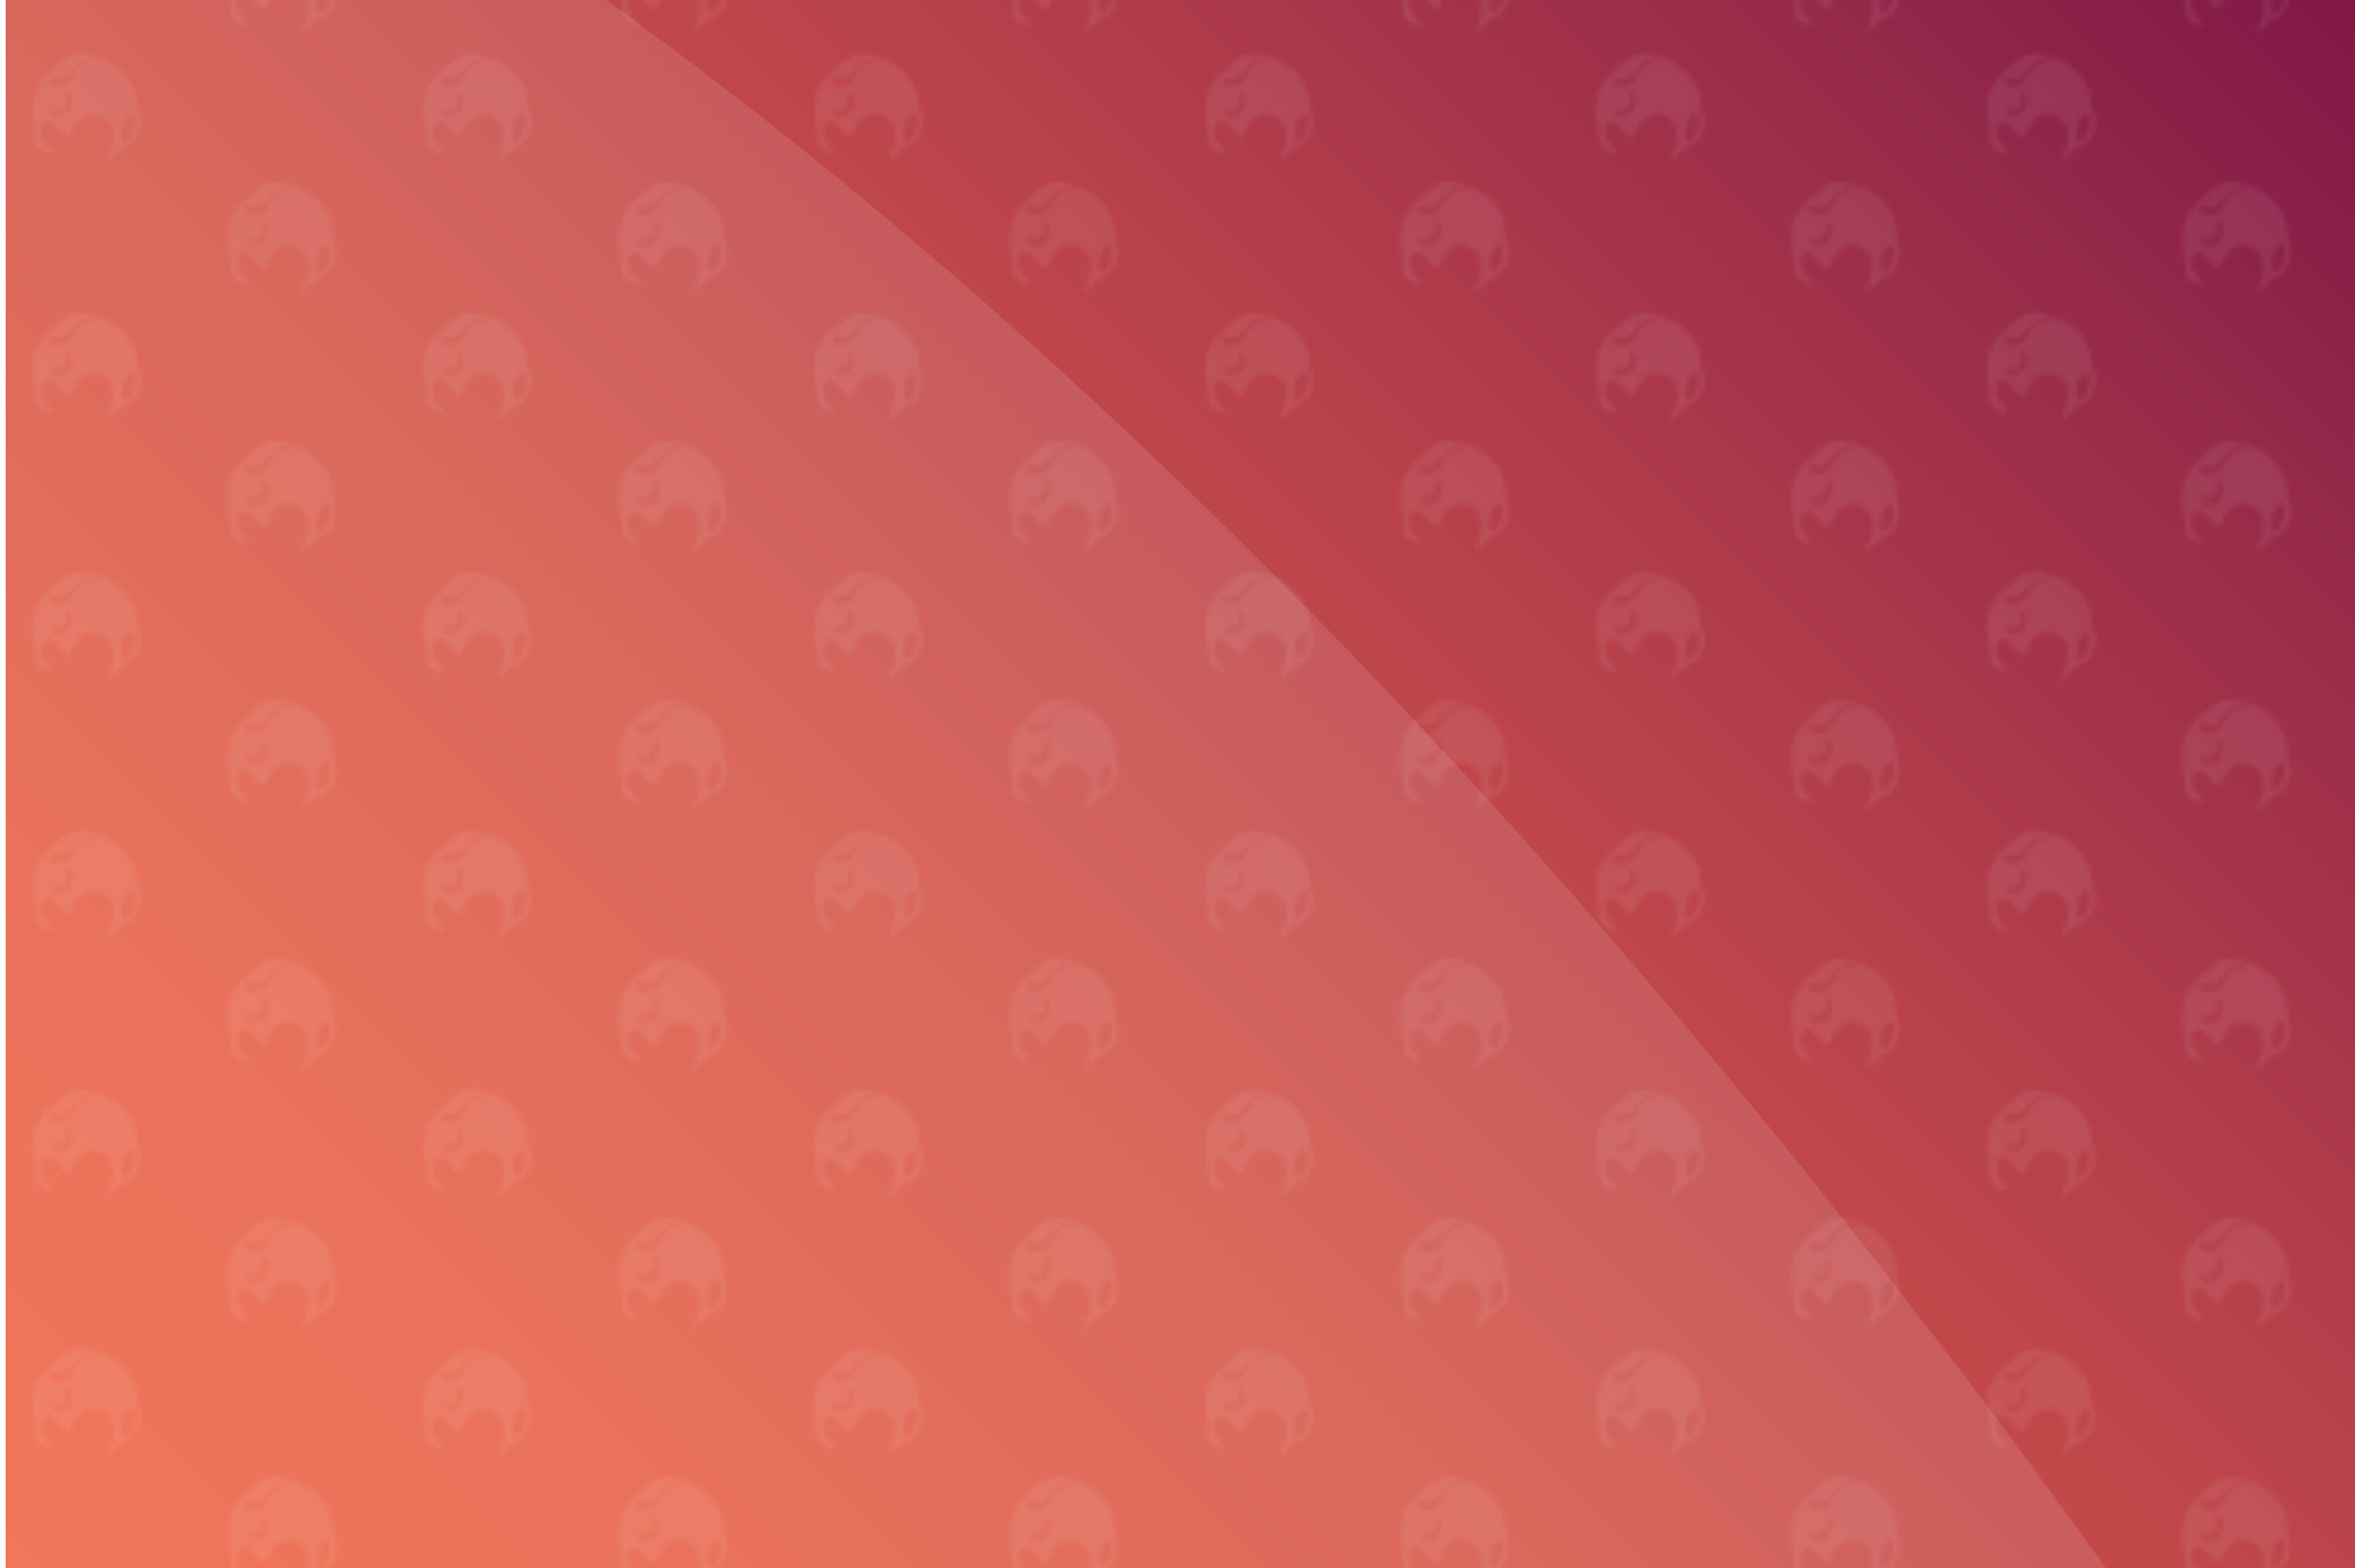 <?xml version="1.0" encoding="utf-8"?>
<!-- Generator: Adobe Illustrator 18.0.0, SVG Export Plug-In . SVG Version: 6.00 Build 0)  -->
<!DOCTYPE svg PUBLIC "-//W3C//DTD SVG 1.1//EN" "http://www.w3.org/Graphics/SVG/1.1/DTD/svg11.dtd">
<svg version="1.1" id="Layer_1" xmlns="http://www.w3.org/2000/svg" xmlns:xlink="http://www.w3.org/1999/xlink" x="0px" y="0px"
	 viewBox="0 0 500 333" enable-background="new 0 0 500 333" xml:space="preserve">
<pattern  x="-1040" y="-1059" width="83" height="54.5" patternUnits="userSpaceOnUse" id="New_Pattern_2" viewBox="11.6 -65.9 83 54.5" overflow="visible">
	<g>
		<polygon fill="none" points="11.6,-65.9 94.6,-65.9 94.6,-11.4 11.6,-11.4 		"/>
		<path fill="#FFFFFF" d="M86.8-57.2c-0.8-0.8-1.6-1.6-1.9-2.8c-0.3-1,0.1-2.2,0.8-2.7c0.9-0.5,1.6,0,2.2,0.6
			c0.7,0.7,1.3,1.4,1.9,2.1c0.5,0.6,1,0.5,1.3-0.2c0.5-1,1-2,1.6-2.8c1-1.4,2.9-1.8,4.6-1.3c1.5,0.5,2.7,2,2.8,3.7
			c0.1,1.9-0.4,3.6-1.2,5.3c-0.1,0.2-0.2,0.4-0.3,0.7c0.1,0.1,0.1,0.1,0.2,0.2c1-0.9,2.1-1.9,3.1-2.8c0.2-0.2,0.4-0.3,0.7-0.4
			c2.6-0.8,3.6-4.1,3.4-5.9c-0.2-1.3-1-2.5-0.9-3.9c0-0.6-0.1-1.2-0.3-1.8c-1.6-4.6-5.2-6.9-9.6-7.9c-2.1-0.5-4.3-0.2-6,1.3
			c-0.6,0.5-1.2,1.2-1.9,1.7c-3.7,2.8-4.9,6.5-4.2,10.9c0.1,0.9,0.5,1.8,0.4,2.6c-0.3,2.6,0.9,4.2,3.8,4.5
			C87.2-56.5,87.1-56.9,86.8-57.2z M90.9-72.9c0.7-0.9,1.5-1.8,2.3-2.5c1.3-1,2.7-1.2,4.3-0.7c-0.7,0.1-1.3,0.1-2,0.2
			c-1.8,0.4-3,1.5-3.7,3.2c-0.6,1.4-2.6,2.5-4.1,2.2c-0.6-0.1-0.9-0.6-0.9-1.2c0-0.3,0.1-0.5,0.2-0.9C88.1-71.5,89.9-71.7,90.9-72.9
			z M103.3-64.2c0.2-0.2,0.6-0.5,0.9-0.4c0.2,0,0.5,0.5,0.5,0.7c0.2,1.8-0.3,3.4-1.4,4.8c-0.2,0.2-0.6,0.4-0.8,0.3
			c-0.3-0.2-0.4-0.5-0.5-0.8c-0.1-0.3,0-0.6-0.1-0.8C102-61.8,102.3-63.1,103.3-64.2z M89.4-65.7c0.7-0.2,1.1-0.7,1-1.4
			c-0.1-0.6-0.1-1.2-0.1-1.9c0.6,0,0.9,0.5,1.1,1.1c0.5,2.1-1.5,4.1-3.7,3.5c-0.6-0.2-0.9-0.6-1-1.3C87.7-65.3,88.6-65.4,89.4-65.7z
			"/>
		<path fill="#FFFFFF" d="M45.3-30c-0.8-0.8-1.6-1.6-1.9-2.8c-0.3-1,0.1-2.2,0.8-2.7c0.9-0.5,1.6,0,2.2,0.6c0.7,0.7,1.3,1.4,1.9,2.1
			c0.5,0.6,1,0.5,1.3-0.2c0.5-1,1-2,1.6-2.8c1-1.4,2.9-1.8,4.6-1.3c1.5,0.5,2.7,2,2.8,3.7c0.1,1.9-0.4,3.6-1.2,5.3
			c-0.1,0.2-0.2,0.4-0.3,0.7c0.1,0.1,0.1,0.1,0.2,0.2c1-0.9,2.1-1.9,3.1-2.8c0.2-0.2,0.4-0.3,0.7-0.4c2.6-0.8,3.6-4.1,3.4-5.9
			c-0.2-1.3-1-2.5-0.9-3.9c0-0.6-0.1-1.2-0.3-1.8c-1.6-4.6-5.2-6.9-9.6-7.9c-2.1-0.5-4.3-0.2-6,1.3c-0.6,0.5-1.2,1.2-1.9,1.7
			c-3.7,2.8-4.9,6.5-4.2,10.9c0.1,0.9,0.5,1.8,0.4,2.6c-0.3,2.6,0.9,4.2,3.8,4.5C45.7-29.2,45.6-29.7,45.3-30z M49.3-45.7
			c0.7-0.9,1.5-1.8,2.3-2.5c1.3-1,2.7-1.2,4.3-0.7c-0.7,0.1-1.3,0.1-2,0.2c-1.8,0.4-3,1.5-3.7,3.2c-0.6,1.4-2.6,2.5-4.1,2.2
			c-0.6-0.1-0.9-0.6-0.9-1.2c0-0.3,0.1-0.5,0.2-0.9C46.6-44.2,48.4-44.5,49.3-45.7z M61.8-37c0.2-0.2,0.6-0.5,0.9-0.4
			c0.2,0,0.5,0.5,0.5,0.7c0.2,1.8-0.3,3.4-1.4,4.8c-0.2,0.2-0.6,0.4-0.8,0.3c-0.3-0.2-0.4-0.5-0.5-0.8c-0.1-0.3,0-0.6-0.1-0.8
			C60.5-34.6,60.8-35.9,61.8-37z M47.9-38.5c0.7-0.2,1.1-0.7,1-1.4c-0.1-0.6-0.1-1.2-0.1-1.9c0.6,0,0.9,0.5,1.1,1.1
			c0.5,2.1-1.5,4.1-3.7,3.5c-0.6-0.2-0.9-0.6-1-1.3C46.2-38,47.1-38.2,47.9-38.5z"/>
		<path fill="#FFFFFF" d="M3.8-57.2C3-58.1,2.2-58.9,1.9-60c-0.3-1,0.1-2.2,0.8-2.7c0.9-0.5,1.6,0,2.2,0.6c0.7,0.7,1.3,1.4,1.9,2.1
			c0.5,0.6,1,0.5,1.3-0.2c0.5-1,1-2,1.6-2.8c1-1.4,2.9-1.8,4.6-1.3c1.5,0.5,2.7,2,2.8,3.7c0.1,1.9-0.4,3.6-1.2,5.3
			c-0.1,0.2-0.2,0.4-0.3,0.7c0.1,0.1,0.1,0.1,0.2,0.2c1-0.9,2.1-1.9,3.1-2.8c0.2-0.2,0.4-0.3,0.7-0.4c2.6-0.8,3.6-4.1,3.4-5.9
			c-0.2-1.3-1-2.5-0.9-3.9c0-0.6-0.1-1.2-0.3-1.8c-1.6-4.6-5.2-6.9-9.6-7.9c-2.1-0.5-4.3-0.2-6,1.3c-0.6,0.5-1.2,1.2-1.9,1.7
			c-3.7,2.8-4.9,6.5-4.2,10.9c0.1,0.9,0.5,1.8,0.4,2.6c-0.3,2.6,0.9,4.2,3.8,4.5C4.2-56.5,4.1-56.9,3.8-57.2z M7.8-72.9
			c0.7-0.9,1.5-1.8,2.3-2.5c1.3-1,2.7-1.2,4.3-0.7c-0.7,0.1-1.3,0.1-2,0.2c-1.8,0.4-3,1.5-3.7,3.2c-0.6,1.4-2.6,2.5-4.1,2.2
			c-0.6-0.1-0.9-0.6-0.9-1.2c0-0.3,0.1-0.5,0.2-0.9C5.1-71.5,6.9-71.7,7.8-72.9z M20.2-64.2c0.2-0.2,0.6-0.5,0.9-0.4
			c0.2,0,0.5,0.5,0.5,0.7c0.2,1.8-0.3,3.4-1.4,4.8c-0.2,0.2-0.6,0.4-0.8,0.3c-0.3-0.2-0.4-0.5-0.5-0.8c-0.1-0.3,0-0.6-0.1-0.8
			C19-61.8,19.3-63.1,20.2-64.2z M6.4-65.7c0.7-0.2,1.1-0.7,1-1.4c-0.1-0.6-0.1-1.2-0.1-1.9c0.6,0,0.9,0.5,1.1,1.1
			c0.5,2.1-1.5,4.1-3.7,3.5c-0.6-0.2-0.9-0.6-1-1.3C4.7-65.3,5.5-65.4,6.4-65.7z"/>
		<path fill="#FFFFFF" d="M86.8-2.8c-0.8-0.8-1.6-1.6-1.9-2.8c-0.3-1,0.1-2.2,0.8-2.7c0.9-0.5,1.6,0,2.2,0.6
			c0.7,0.7,1.3,1.4,1.9,2.1c0.5,0.6,1,0.5,1.3-0.2c0.5-1,1-2,1.6-2.8c1-1.4,2.9-1.8,4.6-1.3c1.5,0.5,2.7,2,2.8,3.7
			c0.1,1.9-0.4,3.6-1.2,5.3c-0.1,0.2-0.2,0.4-0.3,0.7c0.1,0.1,0.1,0.1,0.2,0.2c1-0.9,2.1-1.9,3.1-2.8c0.2-0.2,0.4-0.3,0.7-0.4
			c2.6-0.8,3.6-4.1,3.4-5.9c-0.2-1.3-1-2.5-0.9-3.9c0-0.6-0.1-1.2-0.3-1.8c-1.6-4.6-5.2-6.9-9.6-7.9c-2.1-0.5-4.3-0.2-6,1.3
			c-0.6,0.5-1.2,1.2-1.9,1.7c-3.7,2.8-4.9,6.5-4.2,10.9c0.1,0.9,0.5,1.8,0.4,2.6c-0.3,2.6,0.9,4.2,3.8,4.5C87.2-2,87.1-2.5,86.8-2.8
			z M90.9-18.4c0.7-0.9,1.5-1.8,2.3-2.5c1.3-1,2.7-1.2,4.3-0.7c-0.7,0.1-1.3,0.1-2,0.2c-1.8,0.4-3,1.5-3.7,3.2
			c-0.6,1.4-2.6,2.5-4.1,2.2c-0.6-0.1-0.9-0.6-0.9-1.2c0-0.3,0.1-0.5,0.2-0.9C88.1-17,89.9-17.2,90.9-18.4z M103.3-9.7
			c0.2-0.2,0.6-0.5,0.9-0.4c0.2,0,0.5,0.5,0.5,0.7c0.2,1.8-0.3,3.4-1.4,4.8c-0.2,0.2-0.6,0.4-0.8,0.3c-0.3-0.2-0.4-0.5-0.5-0.8
			c-0.1-0.3,0-0.6-0.1-0.8C102-7.3,102.3-8.6,103.3-9.7z M89.4-11.2c0.7-0.2,1.1-0.7,1-1.4c-0.1-0.6-0.1-1.2-0.1-1.9
			c0.6,0,0.9,0.5,1.1,1.1c0.5,2.1-1.5,4.1-3.7,3.5c-0.6-0.2-0.9-0.6-1-1.3C87.7-10.8,88.6-11,89.4-11.2z"/>
		<path fill="#FFFFFF" d="M3.8-2.8C3-3.6,2.2-4.4,1.9-5.5C1.6-6.5,2-7.8,2.7-8.2c0.9-0.5,1.6,0,2.2,0.6C5.6-7,6.2-6.2,6.9-5.5
			c0.5,0.6,1,0.5,1.3-0.2c0.5-1,1-2,1.6-2.8c1-1.4,2.9-1.8,4.6-1.3c1.5,0.5,2.7,2,2.8,3.7c0.1,1.9-0.4,3.6-1.2,5.3
			c-0.1,0.2-0.2,0.4-0.3,0.7c0.1,0.1,0.1,0.1,0.2,0.2c1-0.9,2.1-1.9,3.1-2.8c0.2-0.2,0.4-0.3,0.7-0.4c2.6-0.8,3.6-4.1,3.4-5.9
			c-0.2-1.3-1-2.5-0.9-3.9c0-0.6-0.1-1.2-0.3-1.8c-1.6-4.6-5.2-6.9-9.6-7.9c-2.1-0.5-4.3-0.2-6,1.3c-0.6,0.5-1.2,1.2-1.9,1.7
			c-3.7,2.8-4.9,6.5-4.2,10.9C0.3-7.8,0.7-7,0.6-6.1C0.3-3.5,1.5-1.9,4.4-1.6C4.2-2,4.1-2.5,3.8-2.8z M7.8-18.4
			c0.7-0.9,1.5-1.8,2.3-2.5c1.3-1,2.7-1.2,4.3-0.7c-0.7,0.1-1.3,0.1-2,0.2c-1.8,0.4-3,1.5-3.7,3.2c-0.6,1.4-2.6,2.5-4.1,2.2
			c-0.6-0.1-0.9-0.6-0.9-1.2c0-0.3,0.1-0.5,0.2-0.9C5.1-17,6.9-17.2,7.8-18.4z M20.2-9.7c0.2-0.2,0.6-0.5,0.9-0.4
			c0.2,0,0.5,0.5,0.5,0.7c0.2,1.8-0.3,3.4-1.4,4.8c-0.2,0.2-0.6,0.4-0.8,0.3c-0.3-0.2-0.4-0.5-0.5-0.8c-0.1-0.3,0-0.6-0.1-0.8
			C19-7.3,19.3-8.6,20.2-9.7z M6.4-11.2c0.7-0.2,1.1-0.7,1-1.4c-0.1-0.6-0.1-1.2-0.1-1.9c0.6,0,0.9,0.5,1.1,1.1
			c0.5,2.1-1.5,4.1-3.7,3.5c-0.6-0.2-0.9-0.6-1-1.3C4.7-10.8,5.5-11,6.4-11.2z"/>
	</g>
</pattern>
<linearGradient id="SVGID_1_" gradientUnits="userSpaceOnUse" x1="42.761" y1="374.975" x2="460.444" y2="-42.708">
	<stop  offset="0" style="stop-color:#F06545"/>
	<stop  offset="0.187" style="stop-color:#E76046"/>
	<stop  offset="0.401" style="stop-color:#D45448"/>
	<stop  offset="0.627" style="stop-color:#B8414A"/>
	<stop  offset="0.861" style="stop-color:#952949"/>
	<stop  offset="1" style="stop-color:#7F1646"/>
</linearGradient>
<rect x="1.2" y="-1.1" fill="url(#SVGID_1_)" width="500.9" height="334.5"/>
<pattern  id="SVGID_2_" xlink:href="#New_Pattern_2" patternTransform="matrix(1 0 0 1 104.003 119.67)">
</pattern>
<rect x="1.2" y="-1.1" opacity="8.000000e-02" fill="url(#SVGID_2_)" width="500.9" height="334.5"/>
<path opacity="0.11" fill="#FFFFFF" d="M0,333.4h447.4C372.3,228.7,292.6,137.8,209.7,64.8c-27.9-24.5-55.4-46.5-82.6-65.9H0V333.4z
	"/>
</svg>
